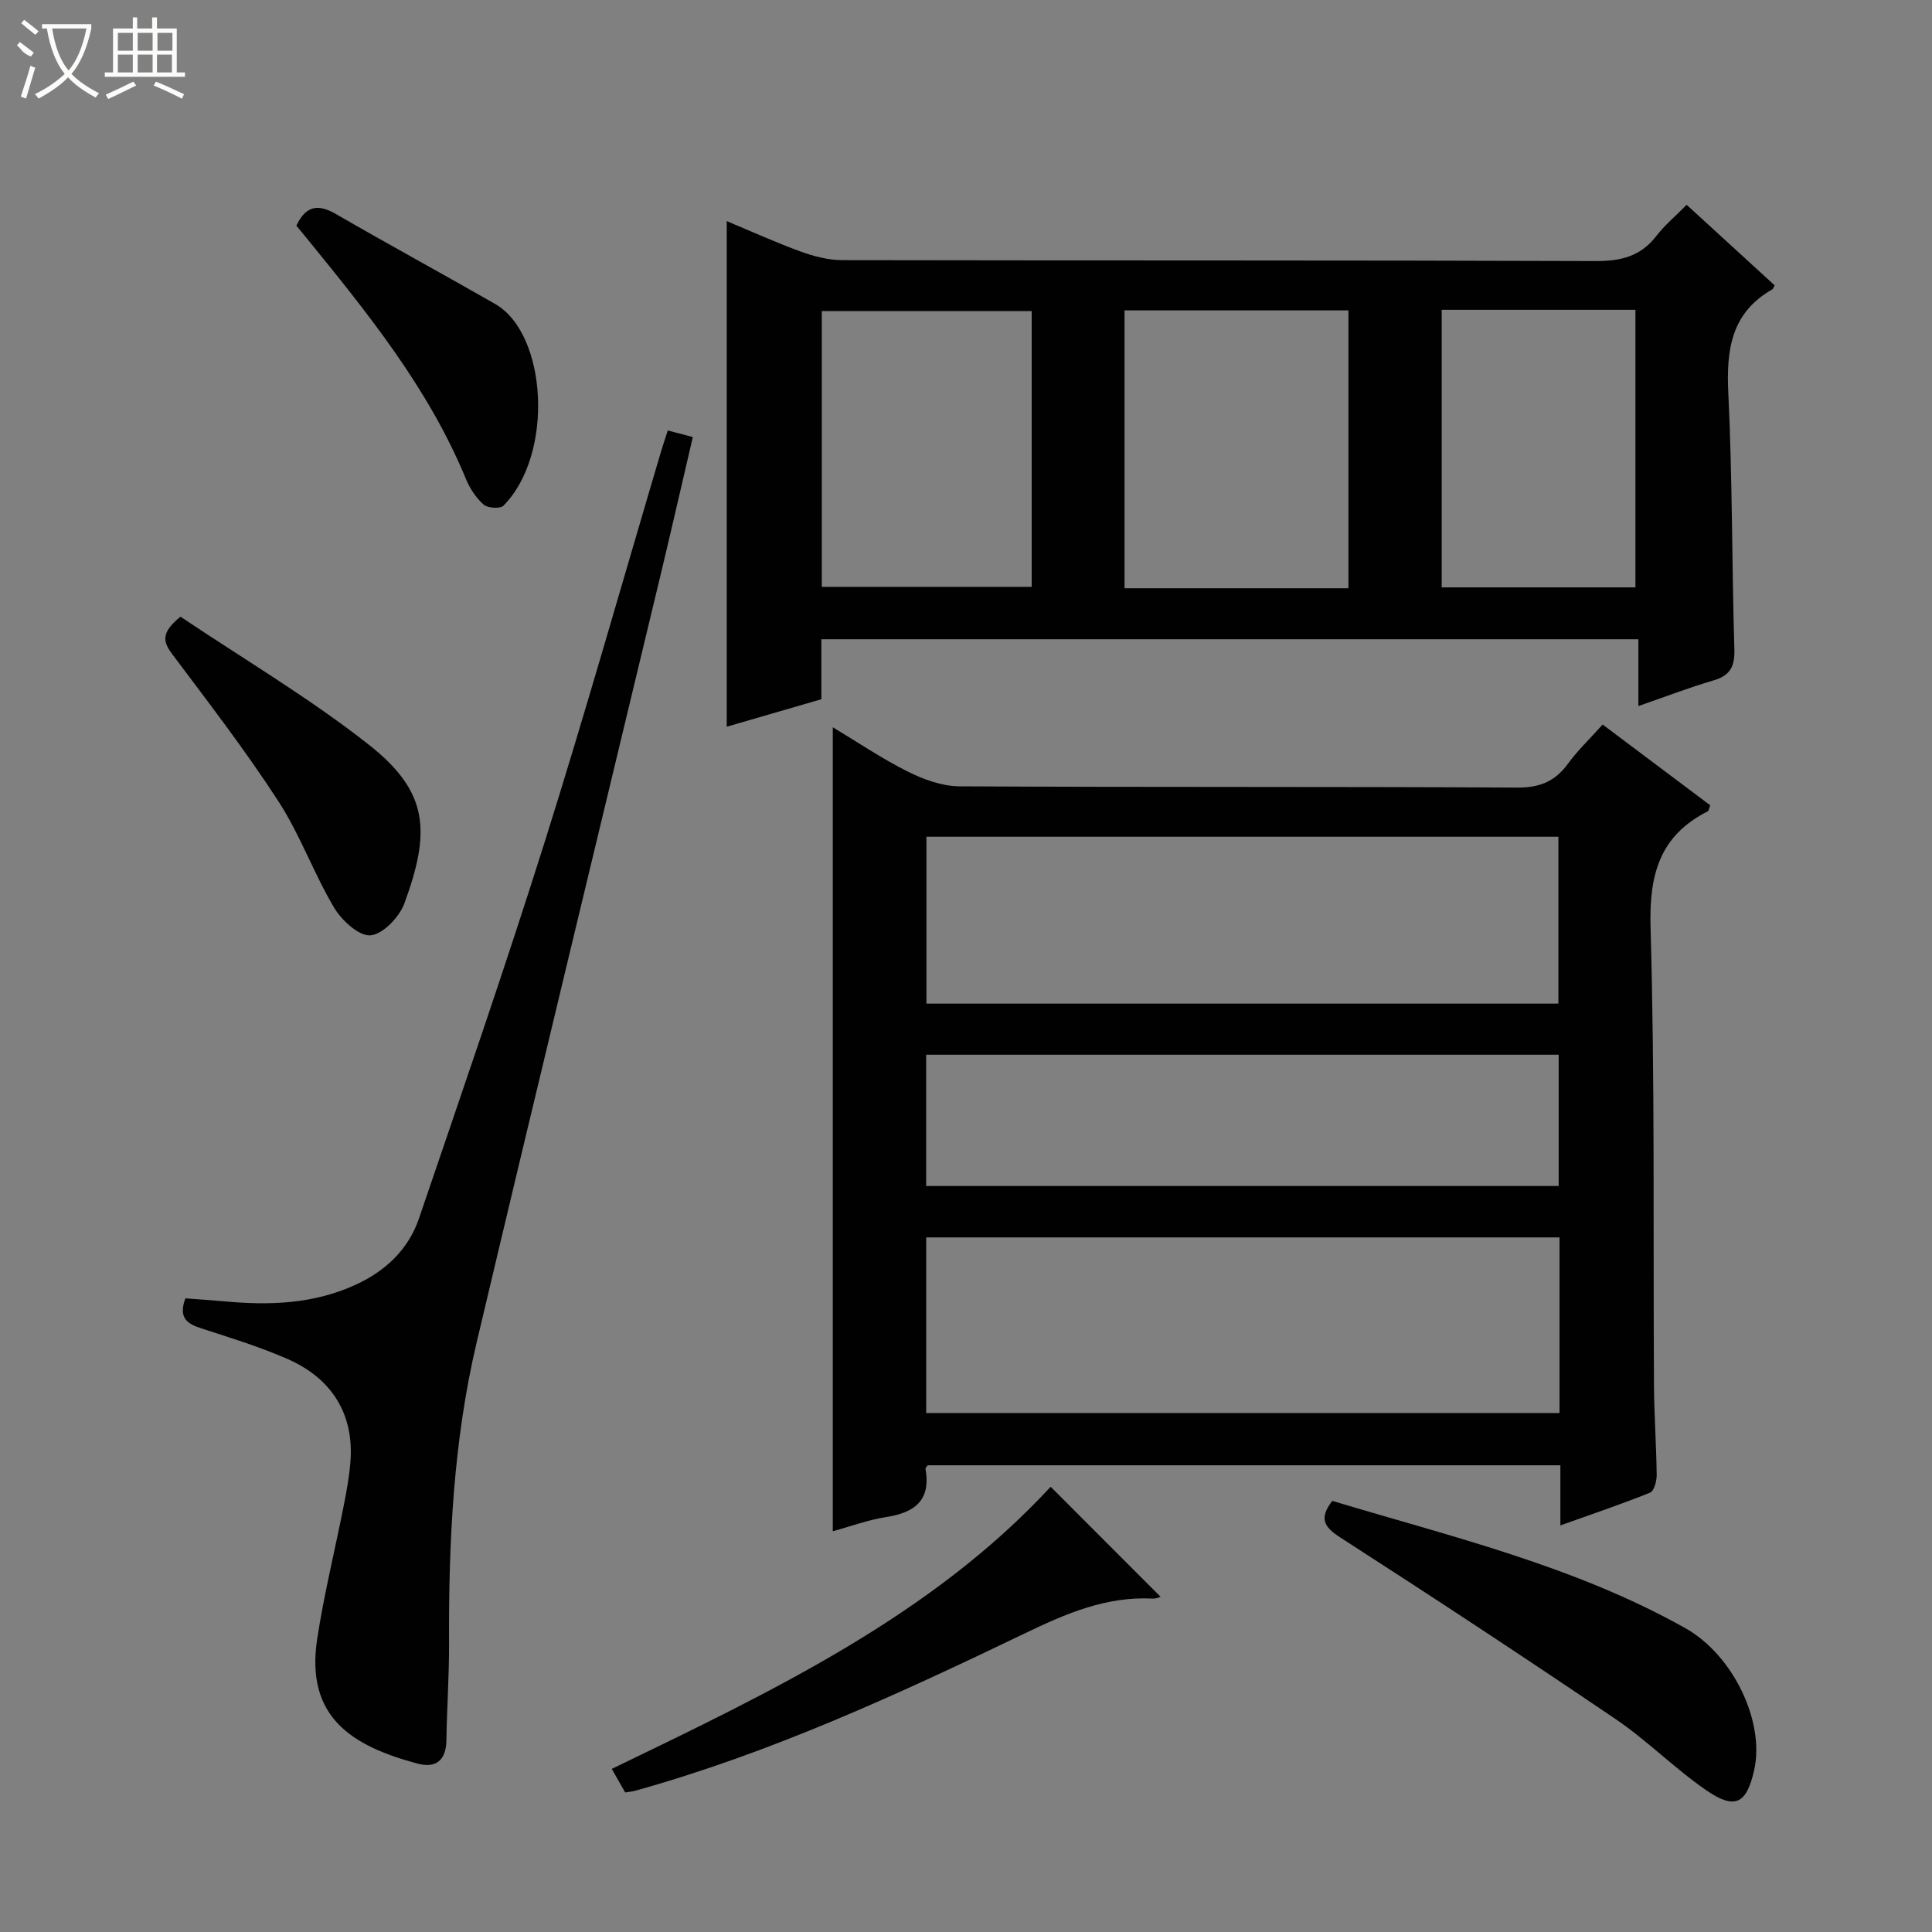 <svg enable-background="new 0 0 400 400" viewBox="0 0 400 400" xmlns="http://www.w3.org/2000/svg"><rect x="0" y="0" width="400" height="400" fill="#808080" stroke="none"/><g fill="#010102"><path d="m172.42 150.57c5.36 3.22 10.29 6.57 15.57 9.2 3.27 1.63 7.08 3.01 10.66 3.03 38.49.21 76.97.04 115.46.26 4.67.03 7.83-1.26 10.51-4.93 2.04-2.79 4.59-5.22 7.19-8.12 7.55 5.66 14.95 11.22 22.28 16.72-.27.69-.3 1.13-.51 1.24-10 5.06-12.16 13.14-11.85 24.04.91 31.63.52 63.29.71 94.94.04 6.15.49 12.29.56 18.44.01 1.25-.54 3.31-1.38 3.65-5.96 2.4-12.06 4.46-18.56 6.78 0-4.47 0-8.28 0-12.45-43.83 0-87.39 0-130.99 0-.13.21-.49.53-.45.77 1.14 6.53-2.28 9.05-8.2 9.96-3.71.57-7.3 1.92-11 2.93 0-55.44 0-110.58 0-166.46zm150.46 105.62c-43.92 0-87.37 0-131.12 0v36.36h131.12c0-12.2 0-24.01 0-36.36zm-.23-48.4c0-11.77 0-23.15 0-34.55-43.79 0-87.23 0-130.84 0v34.55zm-130.9 37.76h130.96c0-9.31 0-18.24 0-27.18-43.83 0-87.37 0-130.96 0z"/><path d="m170.05 132.35v12.42c-6.43 1.87-12.86 3.73-19.59 5.69 0-35.02 0-69.53 0-104.68 5.11 2.13 10.16 4.43 15.36 6.32 2.73.99 5.73 1.76 8.61 1.76 51.98.1 103.97 0 155.95.19 5.23.02 9.31-.98 12.56-5.21 1.7-2.21 3.89-4.03 6.26-6.44 6.16 5.64 12.23 11.2 18.22 16.68-.29.53-.33.74-.45.81-8.57 4.86-9.58 12.54-9.14 21.56.86 17.61.72 35.28 1.25 52.91.11 3.57-.8 5.48-4.31 6.51-5.06 1.48-10 3.39-15.56 5.31 0-4.73 0-9.11 0-13.83-56.52 0-112.56 0-169.16 0zm109.13-10.56c0-19.46 0-38.49 0-57.53-15.68 0-30.95 0-46.36 0v57.53zm-109.04-.29h43.46c0-19.34 0-38.25 0-57.1-14.71 0-29.08 0-43.46 0zm128.35-57.36v57.47h40.11c0-19.36 0-38.4 0-57.47-13.53 0-26.66 0-40.11 0z"/><path d="m138.26 89.12c1.83.48 3.25.86 5.18 1.37-2.26 9.67-4.42 19.16-6.69 28.62-12.69 52.9-25.51 105.77-38.04 158.72-4.85 20.5-5.84 41.45-5.74 62.46.03 6.65-.45 13.3-.54 19.95-.06 4.23-2.18 5.93-6.05 4.88-13.4-3.62-23.19-9.5-20.71-25.79 1.42-9.32 3.71-18.51 5.53-27.77.58-2.93 1.11-5.89 1.35-8.86.78-9.71-3.66-17.26-13.09-21.37-5.76-2.51-11.82-4.38-17.82-6.32-2.93-.94-4.74-2.2-3.26-6.2 2.48.19 5.21.36 7.95.61 9.38.88 18.59.6 27.37-3.46 6.2-2.87 10.88-7.32 13.06-13.74 8.83-25.92 17.79-51.81 26.02-77.92 8.42-26.74 16.05-53.73 24.02-80.61.45-1.54.98-3.06 1.46-4.57z"/><path d="m275.83 310.74c24.76 7.45 50.14 13.47 73.06 26.33 10.05 5.64 16.53 19.5 14.29 29.42-1.57 6.97-3.95 8.27-9.91 4.17-6.55-4.51-12.22-10.29-18.79-14.75-18.82-12.76-37.82-25.25-56.94-37.56-3.45-2.21-4.49-3.97-1.71-7.61z"/><path d="m240.29 330.6c-.13.03-.89.41-1.63.37-9.65-.51-18.05 3.14-26.54 7.23-26.19 12.59-52.58 24.76-80.71 32.58-.48.13-.98.17-1.97.33-.8-1.4-1.67-2.93-2.78-4.88 33.02-15.97 66.08-31.61 90.87-58.41 7.52 7.53 15.16 15.17 22.76 22.78z"/><path d="m37.37 127.68c13.07 8.78 26.71 16.83 39.04 26.54 12.47 9.83 12.71 18.08 7.31 32.83-1.04 2.83-4.45 6.39-7.02 6.6-2.4.2-5.97-3.11-7.54-5.75-4.22-7.11-7.03-15.09-11.52-22-6.78-10.45-14.4-20.36-21.88-30.33-1.96-2.59-2.62-4.49 1.61-7.89z"/><path d="m61.36 46.72c2.05-4.32 4.64-4.46 8.22-2.39 10.91 6.31 21.99 12.33 32.93 18.6 10.82 6.2 12.24 31.16 1.72 41.77-.68.68-3.25.51-4.09-.22-1.56-1.37-2.84-3.31-3.65-5.26-7.77-18.87-20.44-34.48-33.14-50.08-.62-.77-1.26-1.53-1.99-2.42z"/></g><path d="m6.4 11.7c-2-.8-1.9-1.6-2.9-2.3l.6-.7c.9.7 1.9 1.4 2.9 2.2zm-2.1 8.3c.7-2.1 1.4-4.2 2-6.4.2.1.6.3 1 .4-.7 2.3-1.3 4.4-1.9 6.4zm3-12.8c-1.1-.9-2.1-1.7-2.9-2.4l.6-.7c1 .8 2 1.5 3 2.4zm1.4-1.3v-.9h10.2v.9c-.9 4.2-2.3 7.3-4.1 9.4 1.3 1.4 3.2 2.7 5.7 4-.2.2-.4.5-.7.9-2.5-1.4-4.4-2.7-5.7-4.2-1.4 1.5-3.5 3-6.1 4.4 0 0 0 0-.1-.1-.3-.4-.5-.7-.7-.8 2.7-1.3 4.7-2.8 6.2-4.2-1.8-2.2-3-5.3-3.7-9.4zm9.2 0h-7.1c.6 3.8 1.7 6.7 3.4 8.7 1.7-2 2.9-4.8 3.7-8.7z" fill="#fbfcfa"/><path d="m31.6 3.6h.9v2.3h4.1v9.1h1.7v.9h-16.6v-.9h1.7v-9.1h4.1v-2.3h.9v2.3h3.1v-2.3zm-4 13.3.6.8c-1.9.9-3.8 1.9-5.8 2.8-.2-.3-.3-.6-.5-.9 2-.9 3.9-1.8 5.7-2.7zm-3.2-10.1v3.7h3.1v-3.7zm0 4.5v3.7h3.1v-3.7zm4.1-4.5v3.7h3.1v-3.7zm0 4.5v3.7h3.1v-3.7zm9.1 9.1c-2.1-1.1-4.1-2-5.8-2.7l.5-.8c2.2.9 4.1 1.8 5.8 2.6l-.4.9zm-1.9-13.6h-3.1v3.7h3.1zm-3.2 4.5v3.7h3.1v-3.7z" fill="#fbfcfa"/></svg>
